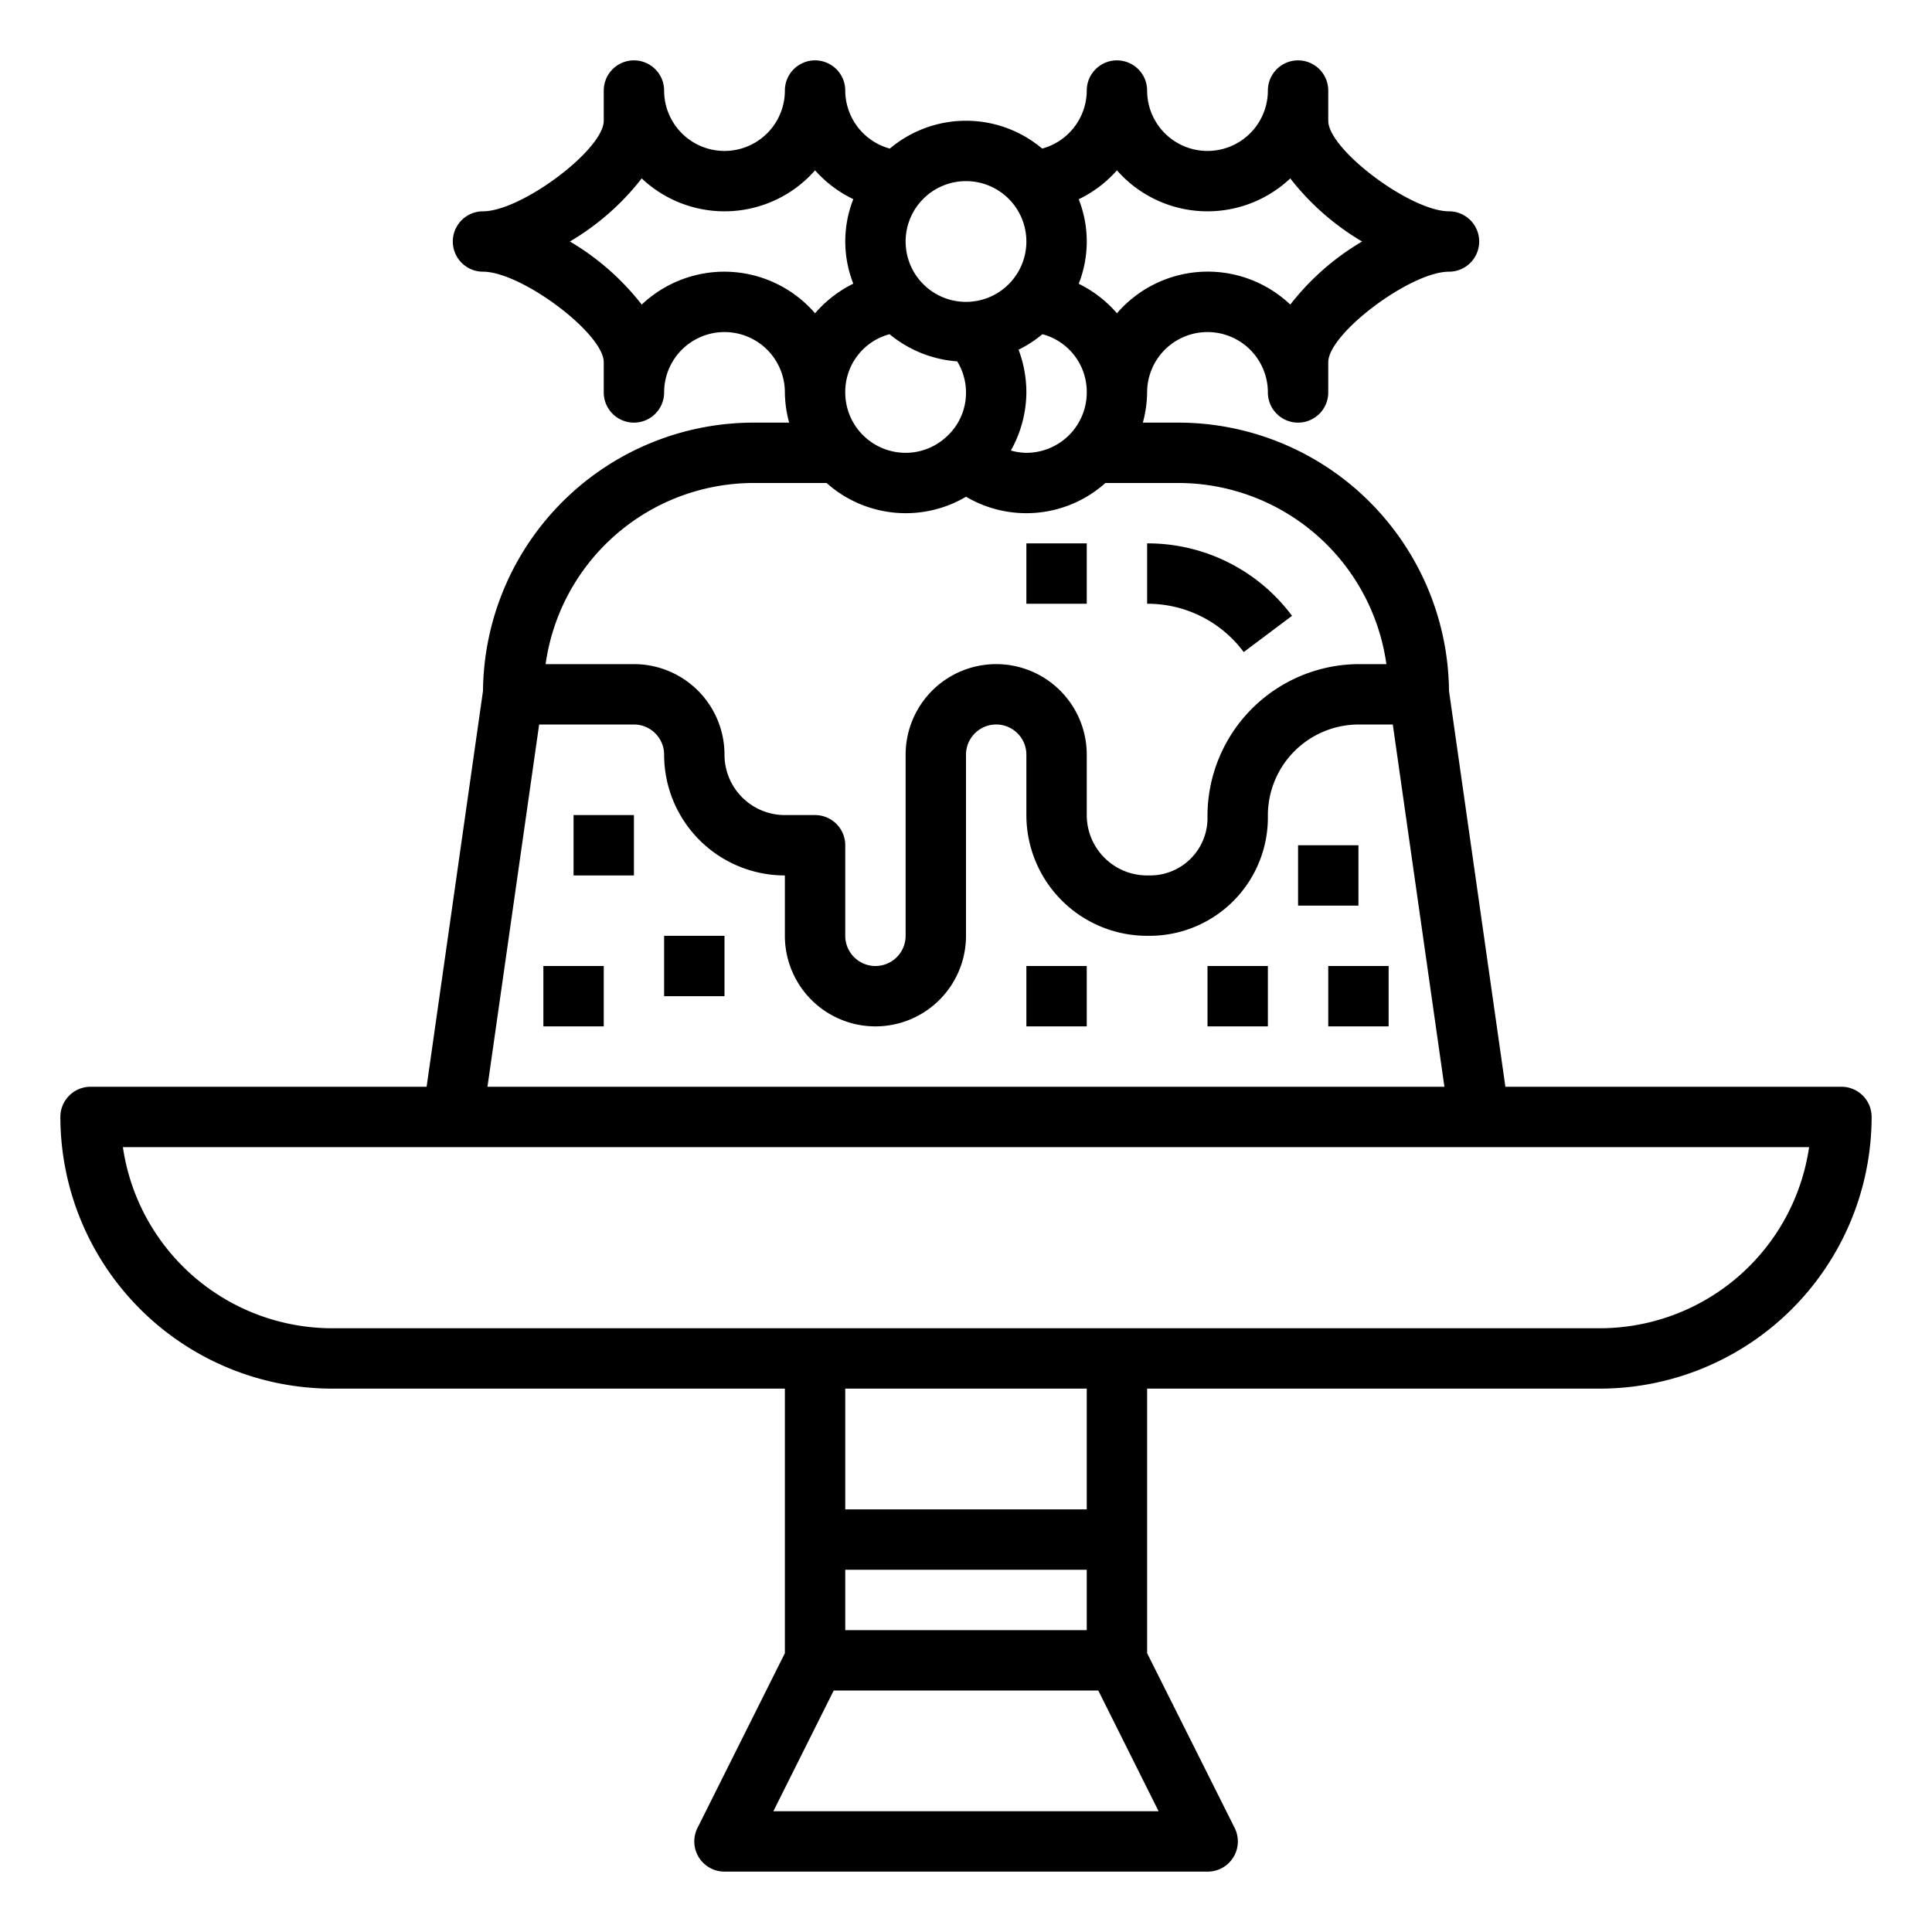 <svg height="512" viewBox="0 0 64 64" width="512" xmlns="http://www.w3.org/2000/svg"><g id="outline"><path d="m61 36h-11.132l-1.868-13.113a8.971 8.971 0 0 0 -8.96-8.887h-1.182a3.939 3.939 0 0 0 .142-1 2 2 0 0 1 4 0 1 1 0 0 0 2 0v-1c0-.953 2.729-3 4-3a1 1 0 0 0 0-2c-1.271 0-4-2.047-4-3v-1a1 1 0 0 0 -2 0 2 2 0 0 1 -4 0 1 1 0 0 0 -2 0 2 2 0 0 1 -1.477 1.922 3.913 3.913 0 0 0 -5.046 0 2 2 0 0 1 -1.477-1.922 1 1 0 0 0 -2 0 2 2 0 0 1 -4 0 1 1 0 0 0 -2 0v1c0 .953-2.729 3-4 3a1 1 0 0 0 0 2c1.271 0 4 2.047 4 3v1a1 1 0 0 0 2 0 2 2 0 0 1 4 0 3.939 3.939 0 0 0 .142 1h-1.182a8.971 8.971 0 0 0 -8.96 8.887l-1.868 13.113h-11.132a1 1 0 0 0 -1 1 9.01 9.01 0 0 0 9 9h15v8.764l-2.895 5.789a1 1 0 0 0 .895 1.447h16a1 1 0 0 0 .9-1.447l-2.9-5.789v-8.764h15a9.01 9.01 0 0 0 9-9 1 1 0 0 0 -1-1zm-24-30.357a3.994 3.994 0 0 0 5.742.267 8.425 8.425 0 0 0 2.38 2.09 8.425 8.425 0 0 0 -2.38 2.09 3.969 3.969 0 0 0 -5.742.288 4 4 0 0 0 -1.266-.978 3.816 3.816 0 0 0 0-2.8 4.009 4.009 0 0 0 1.266-.957zm-2.468 5.428a1.976 1.976 0 0 1 1.468 1.929 2 2 0 0 1 -2 2 1.972 1.972 0 0 1 -.514-.076 3.98 3.98 0 0 0 .514-1.924 4.044 4.044 0 0 0 -.258-1.416 3.98 3.98 0 0 0 .79-.513zm-2.532-5.071a2 2 0 1 1 -2 2 2 2 0 0 1 2-2zm-2.532 5.071a3.963 3.963 0 0 0 2.241.9 1.985 1.985 0 0 1 .291 1.029 1.959 1.959 0 0 1 -.671 1.489 1.979 1.979 0 0 1 -1.329.511 2 2 0 0 1 -2-2 1.976 1.976 0 0 1 1.468-1.929zm-5.468-2.071a3.985 3.985 0 0 0 -2.742 1.09 8.425 8.425 0 0 0 -2.38-2.09 8.425 8.425 0 0 0 2.38-2.09 3.994 3.994 0 0 0 5.742-.267 4.009 4.009 0 0 0 1.267.954 3.816 3.816 0 0 0 0 2.8 4 4 0 0 0 -1.267.981 3.977 3.977 0 0 0 -3-1.378zm.96 7h2.422a3.936 3.936 0 0 0 4.62.455 3.93 3.93 0 0 0 4.616-.455h2.422a6.965 6.965 0 0 1 6.886 6h-.926a5.033 5.033 0 0 0 -5 5.1 1.9 1.9 0 0 1 -1.9 1.9h-.1a2 2 0 0 1 -2-2v-2a3 3 0 0 0 -6 0v6a1 1 0 0 1 -2 0v-3a1 1 0 0 0 -1-1h-1a2 2 0 0 1 -2-2 3 3 0 0 0 -3-3h-2.926a6.965 6.965 0 0 1 6.886-6zm-7.1 8h3.14a1 1 0 0 1 1 1 4 4 0 0 0 4 4v2a3 3 0 0 0 6 0v-6a1 1 0 0 1 2 0v2a4 4 0 0 0 4 4h.1a3.921 3.921 0 0 0 3.9-3.984 3.012 3.012 0 0 1 3-3.016h1.138l1.71 12h-31.7zm20.52 36h-12.762l2-4h8.764zm-2.38-8v2h-8v-2zm-8-2v-4h8v4zm25-6h-42a7.011 7.011 0 0 1 -6.929-6h55.858a7.011 7.011 0 0 1 -6.929 6z"/><path d="m19 27h2v2h-2z"/><path d="m22 31h2v2h-2z"/><path d="m18 32h2v2h-2z"/><path d="m34 32h2v2h-2z"/><path d="m40 32h2v2h-2z"/><path d="m43 28h2v2h-2z"/><path d="m44 32h2v2h-2z"/><path d="m41.2 21.6 1.6-1.2a5.956 5.956 0 0 0 -4.8-2.4v2a3.966 3.966 0 0 1 3.2 1.6z"/><path d="m34 18h2v2h-2z"/></g></svg>